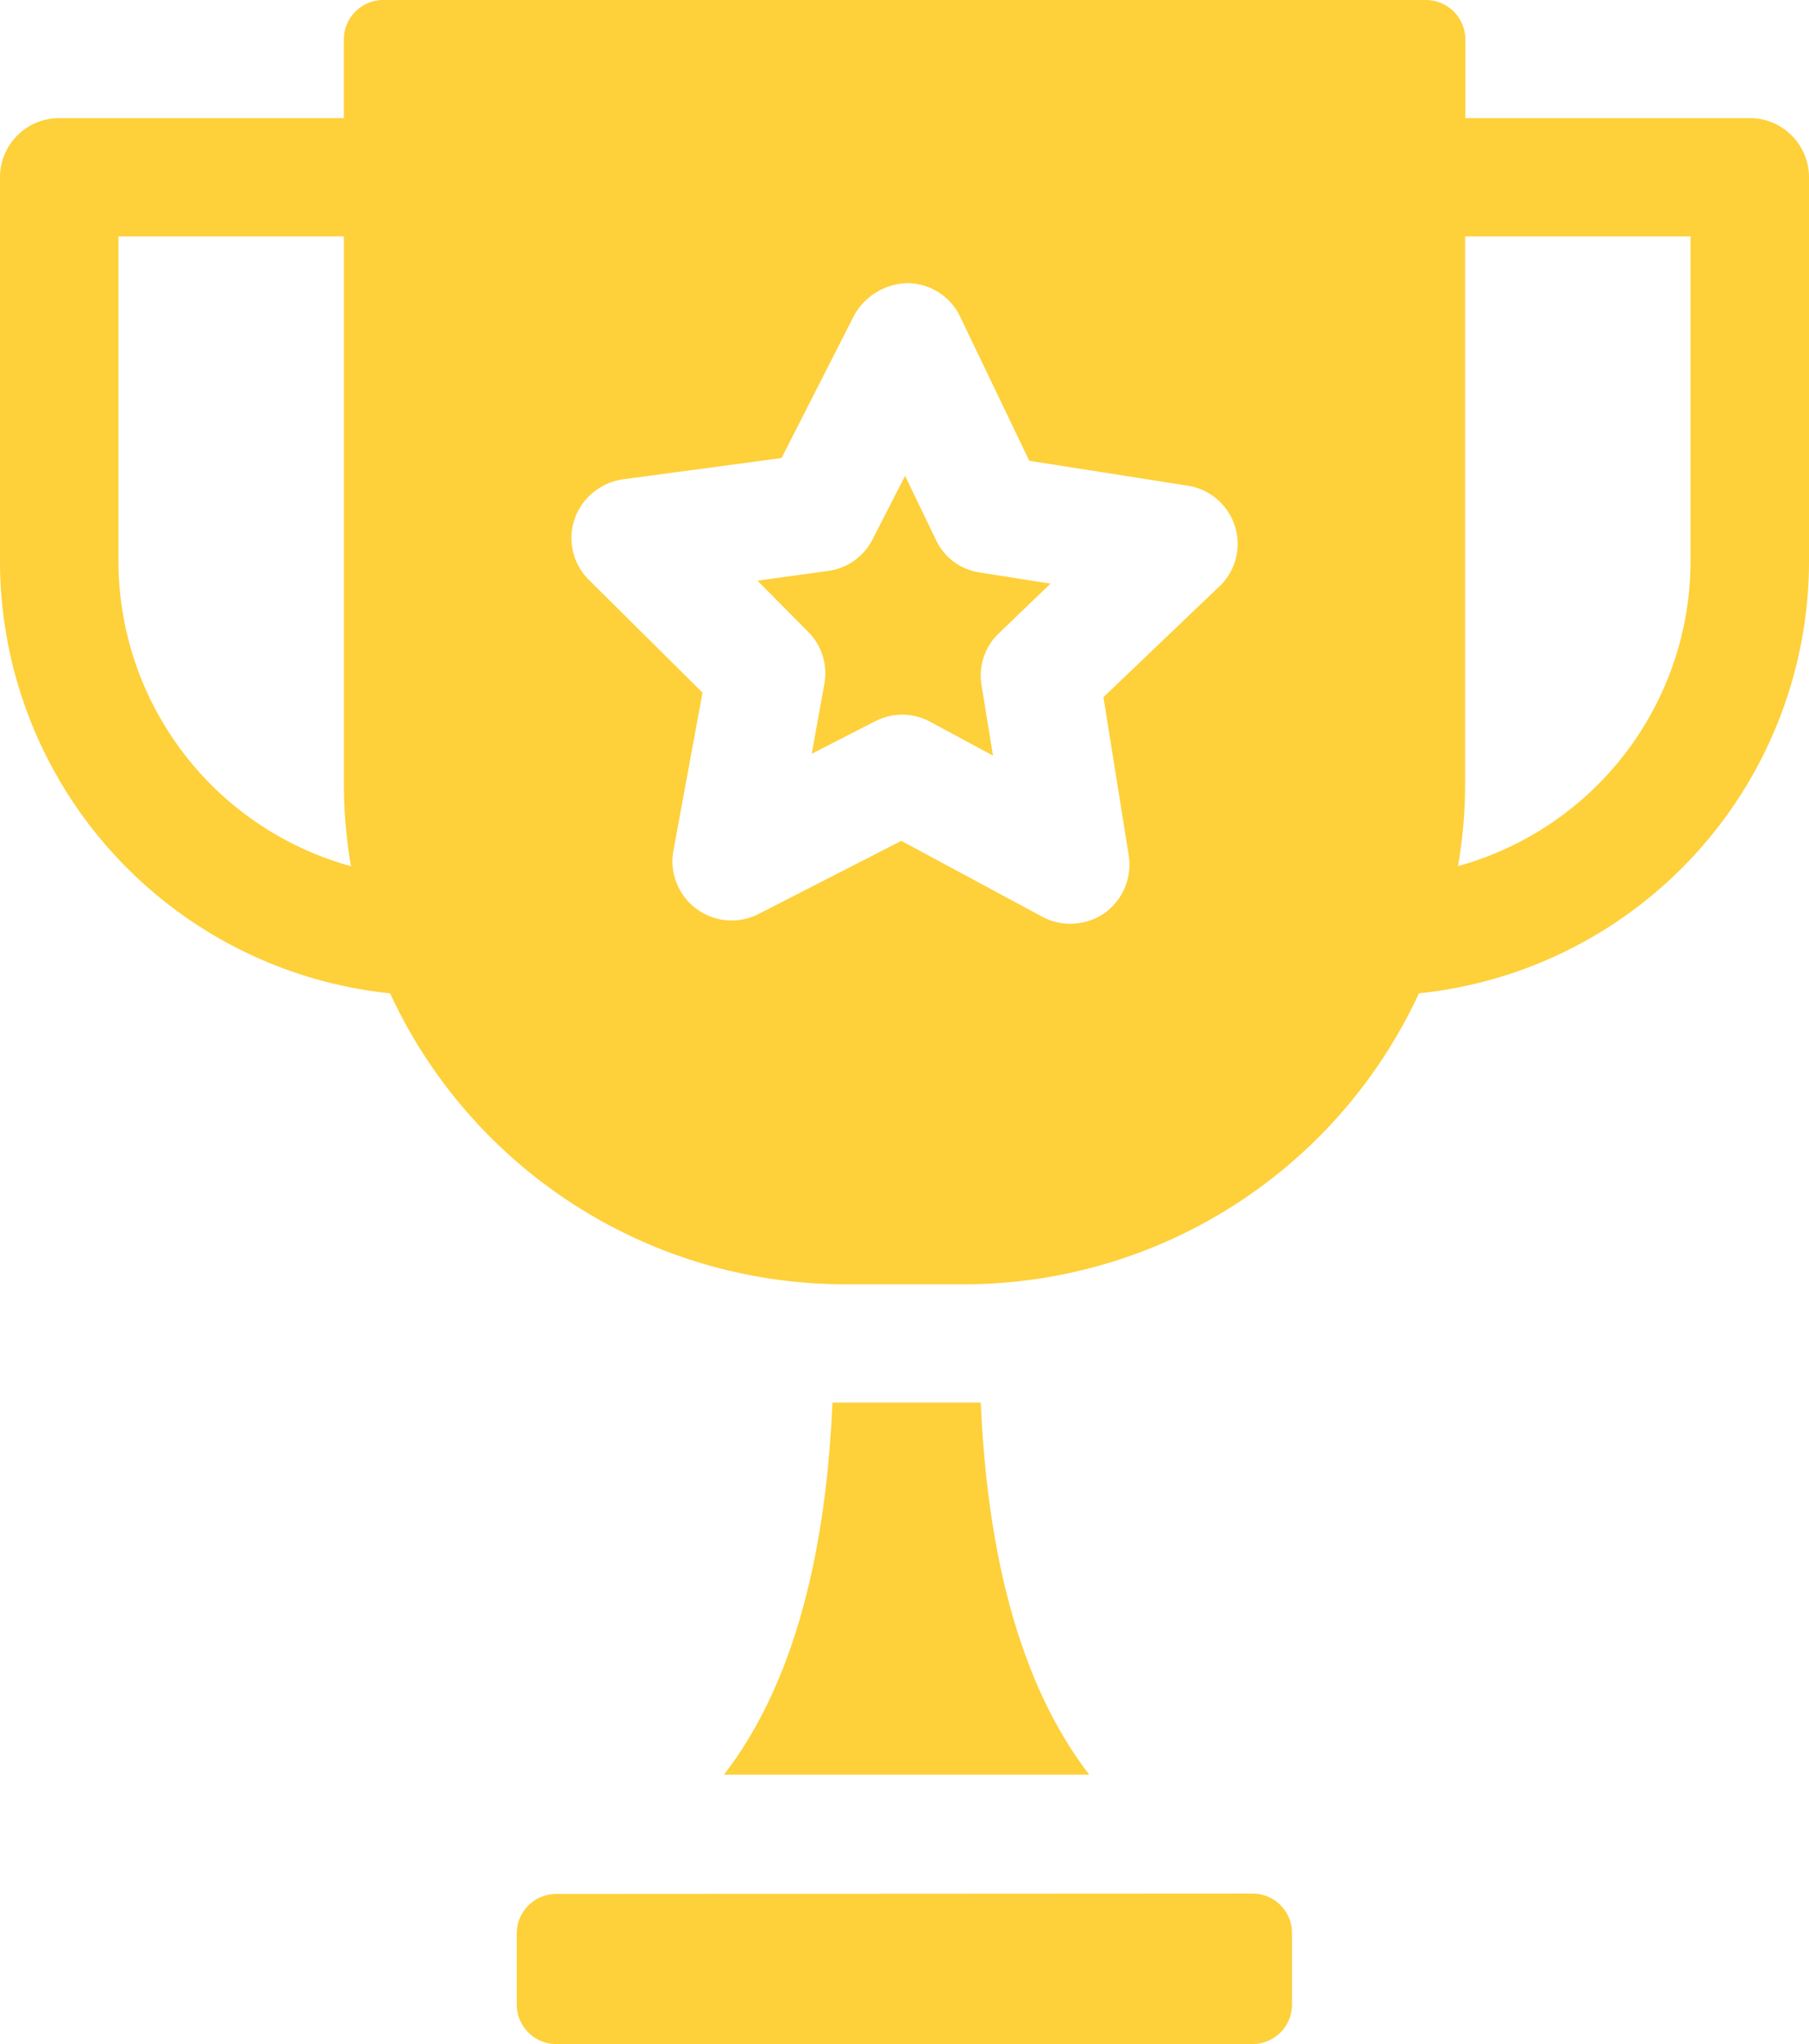 <?xml version="1.0" encoding="utf-8"?>
<svg xmlns="http://www.w3.org/2000/svg" width="37.431" height="42.303" viewBox="0 0 37.431 42.303">
  <g id="Performance-rewards" transform="translate(-9.09 -6.108)">
    <g id="Group_21554" data-name="Group 21554" transform="translate(9.09 6.108)">
      <path id="Path_28804" data-name="Path 28804" d="M45.3,8.552h-5.89V6.925a.817.817,0,0,0-.817-.817H17.022a.817.817,0,0,0-.817.817V8.552h-5.89A1.225,1.225,0,0,0,9.09,9.778v7.94a8.995,8.995,0,0,0,8.071,8.945,10.375,10.375,0,0,0,9.411,6.021h2.467a10.375,10.375,0,0,0,9.411-6.021,8.995,8.995,0,0,0,8.071-8.945V9.778A1.225,1.225,0,0,0,45.3,8.552ZM11.541,17.716V11h4.665V22.317a9.855,9.855,0,0,0,.147,1.716A6.555,6.555,0,0,1,11.541,17.716Zm22.775.531-2.394,2.287.523,3.276a1.235,1.235,0,0,1-.5,1.193,1.257,1.257,0,0,1-.711.221,1.225,1.225,0,0,1-.58-.147L27.74,23.508l-2.949,1.511A1.225,1.225,0,0,1,23.026,23.7l.6-3.259L21.278,18.11a1.22,1.22,0,0,1-.3-1.258,1.247,1.247,0,0,1,1-.825l3.284-.441,1.5-2.949a1.3,1.3,0,0,1,1.1-.67,1.216,1.216,0,0,1,1.095.694l1.43,2.982,3.276.515a1.219,1.219,0,0,1,.654,2.091Zm9.754-.531a6.555,6.555,0,0,1-4.812,6.315,9.854,9.854,0,0,0,.147-1.716V11H44.07ZM35.824,46.1v1.489a.817.817,0,0,1-.817.817H20.6a.817.817,0,0,1-.817-.817V46.113A.817.817,0,0,1,20.6,45.3l14.4-.008A.817.817,0,0,1,35.824,46.1Zm-6.44-10.969c.146,3.379.9,5.954,2.244,7.7H24.07c1.345-1.741,2.1-4.316,2.244-7.7Zm-.011-17.175,1.454.229-1.062,1.021A1.211,1.211,0,0,0,29.4,20.29l.237,1.454-1.3-.7a1.225,1.225,0,0,0-.58-.147,1.249,1.249,0,0,0-.564.139l-1.307.67.261-1.446A1.211,1.211,0,0,0,25.8,19.17l-1.037-1.046,1.454-.2a1.214,1.214,0,0,0,.931-.662l.67-1.307.637,1.323a1.194,1.194,0,0,0,.915.678Z" transform="translate(-9.09 -6.108)" fill="#fed03a"/>
    </g>
  </g>
</svg>
